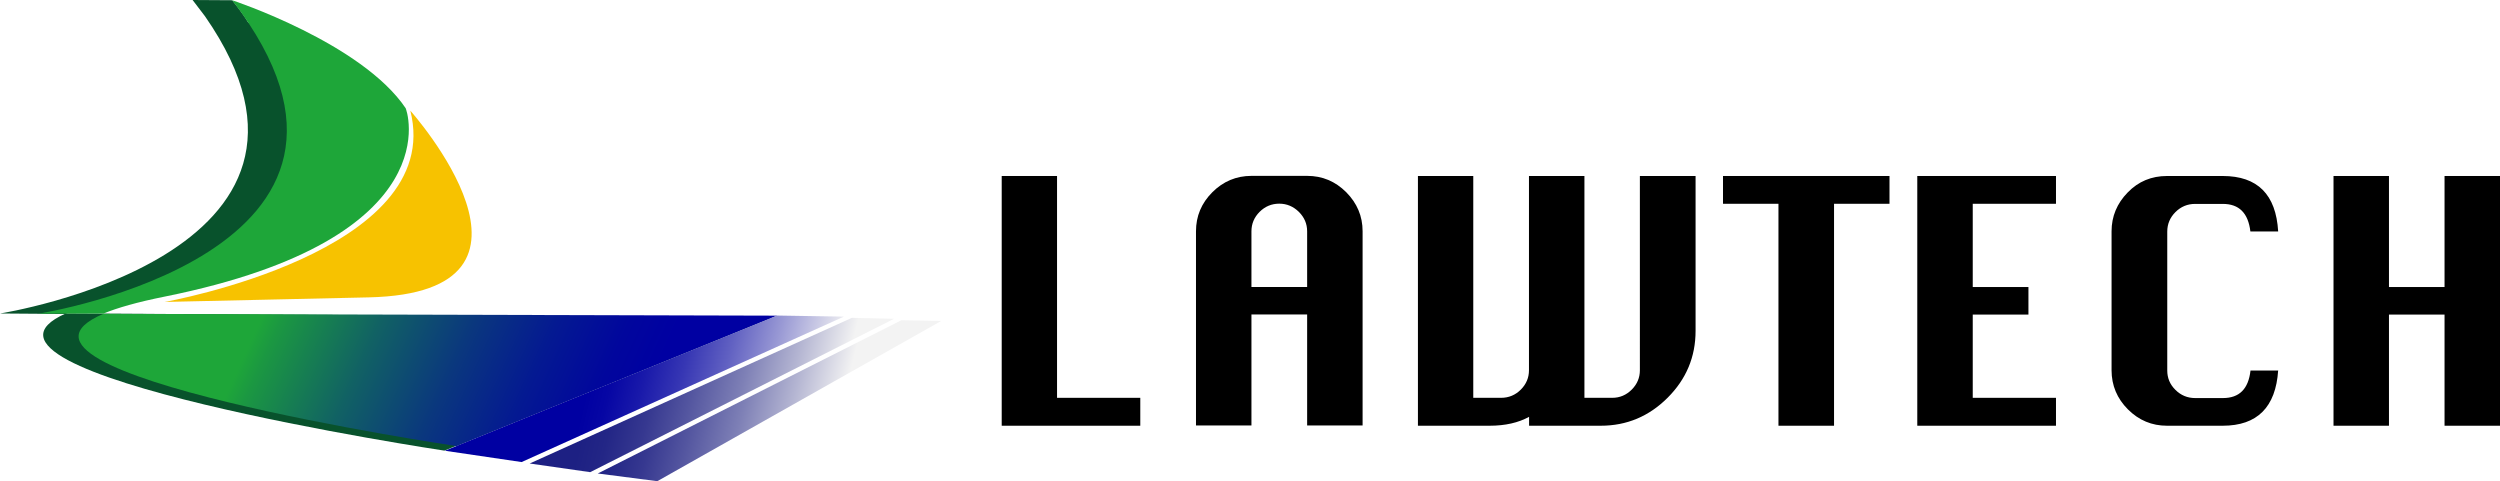 <?xml version="1.0" encoding="UTF-8"?><svg id="a" xmlns="http://www.w3.org/2000/svg" xmlns:xlink="http://www.w3.org/1999/xlink" viewBox="0 0 207.82 40"><defs><style>.j{fill:url(#g);}.k{fill:url(#i);}.l{fill:url(#e);}.m{fill:url(#c);}.n{fill:none;}.o{fill:#f7c200;}.p{fill:#1ea639;}.q{fill:#08522c;}.r{clip-path:url(#h);}.s{clip-path:url(#f);}.t{clip-path:url(#d);}.u{clip-path:url(#b);}</style><clipPath id="b"><path class="n" d="M37.94,37.08l26.66-10.84-56.01-.15c-11.55,4.93,29.35,10.99,29.35,10.99"/></clipPath><linearGradient id="c" x1="-327.45" y1="338.45" x2="-326.75" y2="338.45" gradientTransform="translate(20261.62 -19520.51) rotate(-90) scale(59.78 -59.78)" gradientUnits="userSpaceOnUse"><stop offset="0" stop-color="#0000a2"/><stop offset=".04" stop-color="#0000a2"/><stop offset=".13" stop-color="#01069d"/><stop offset=".26" stop-color="#041992"/><stop offset=".41" stop-color="#0a377e"/><stop offset=".58" stop-color="#116164"/><stop offset=".76" stop-color="#1b9742"/><stop offset=".8" stop-color="#1ea639"/><stop offset="1" stop-color="#1ea639"/></linearGradient><clipPath id="d"><polygon class="n" points="36.98 37.47 43.36 38.41 70.15 26.32 64.59 26.23 36.98 37.47"/></clipPath><linearGradient id="e" x1="-326.74" y1="339.34" x2="-326.04" y2="339.34" gradientTransform="translate(-12405.65 12024.41) rotate(90) scale(36.72 -36.72)" gradientUnits="userSpaceOnUse"><stop offset="0" stop-color="#0000a2"/><stop offset=".04" stop-color="#0000a2"/><stop offset=".11" stop-color="#0606a4"/><stop offset=".21" stop-color="#1919aa"/><stop offset=".33" stop-color="#3737b4"/><stop offset=".46" stop-color="#6161c2"/><stop offset=".6" stop-color="#9898d4"/><stop offset=".75" stop-color="#d9d9ea"/><stop offset=".81" stop-color="#f3f3f3"/><stop offset="1" stop-color="#f3f3f3"/></linearGradient><clipPath id="f"><polygon class="n" points="44.03 38.53 49.06 39.25 74.32 26.5 70.82 26.42 44.03 38.53"/></clipPath><linearGradient id="g" x1="-326.75" y1="339.34" x2="-326.04" y2="339.34" gradientTransform="translate(-12399.85 12020.2) rotate(90) scale(36.72 -36.72)" gradientUnits="userSpaceOnUse"><stop offset="0" stop-color="#1d2083"/><stop offset=".04" stop-color="#1d2083"/><stop offset=".12" stop-color="#232686"/><stop offset=".23" stop-color="#363890"/><stop offset=".35" stop-color="#5456a0"/><stop offset=".5" stop-color="#7e80b6"/><stop offset=".65" stop-color="#b4b5d2"/><stop offset=".81" stop-color="#f3f3f3"/><stop offset="1" stop-color="#f3f3f3"/></linearGradient><clipPath id="h"><polygon class="n" points="49.69 39.36 54.64 40 78.24 26.68 74.93 26.62 49.69 39.36"/></clipPath><linearGradient id="i" x1="-326.75" y1="339.33" x2="-326.05" y2="339.33" gradientTransform="translate(-12394.82 12016.6) rotate(90) scale(36.72 -36.72)" xlink:href="#g"/></defs><path class="q" d="M30.5,9.02c-2.08-3.1-6.48-5.59-9.87-7.16-.52-.88-1.33-1.84-1.33-1.84l-3.29-.02,1.03,1.35C30.88,21.24,0,26.06,0,26.06l5.42,.04c1.12-.5,2.78-.98,5.07-1.44,24.09-4.86,20-15.77,20.01-15.62"/><path class="q" d="M5.48,26.05c-11.26,4.99,31.46,11.41,31.46,11.41l27.2-11.06-58.67-.35Z"/><path class="o" d="M34.11,9.2s13.51,15.14-3.46,15.52l-16.96,.38s23.4-4.14,20.42-15.9"/><path class="p" d="M33.74,9.02C30.09,3.57,19.3,.02,19.3,.02,35.49,21.03,3.22,26.07,3.22,26.07h5.37c1.16-.48,2.83-.96,5.13-1.42,24.09-4.86,20-15.77,20.01-15.62"/><g class="u"><rect class="m" x="11.66" y="-1.39" width="38.32" height="65.93" transform="translate(-10.78 46.31) rotate(-65.19)"/></g><g class="t"><rect class="l" x="43.78" y="14.77" width="19.57" height="35.1" transform="translate(9.66 76.88) rotate(-76.53)"/></g><g class="s"><rect class="j" x="49.41" y="16.61" width="19.53" height="32.44" transform="translate(13.46 82.73) rotate(-76.53)"/></g><g class="r"><rect class="k" x="54.13" y="17.87" width="19.67" height="30.88" transform="translate(16.67 87.76) rotate(-76.53)"/></g><polygon points="83.27 35.39 83.27 14.63 87.87 14.63 87.87 33.07 94.79 33.07 94.79 35.39 83.27 35.39"/><path d="M99.42,35.39V19.23c0-1.26,.45-2.34,1.36-3.25,.9-.9,1.99-1.36,3.25-1.36h4.63c1.26,0,2.34,.45,3.25,1.36,.9,.91,1.36,1.99,1.36,3.24v16.15h-4.61v-9.23h-4.63v9.23h-4.61Zm4.61-11.53h4.63v-4.63c0-.63-.23-1.16-.69-1.62-.46-.45-1-.68-1.63-.68s-1.18,.23-1.63,.68c-.45,.45-.68,.99-.68,1.62v4.63Z"/><path d="M117.86,14.63h4.61v18.44h2.31c.64,0,1.19-.23,1.64-.68,.45-.45,.68-.99,.68-1.61V14.63h4.61v18.44h2.31c.63,0,1.17-.23,1.62-.68,.45-.45,.68-.99,.68-1.61V14.63h4.63v12.88c0,2.15-.77,4-2.32,5.55-1.55,1.55-3.4,2.33-5.56,2.33h-5.96v-.74c-.89,.49-1.98,.74-3.28,.74h-5.96V14.63Z"/><polygon points="147.84 35.39 147.84 16.94 143.23 16.94 143.23 14.63 157.07 14.63 157.07 16.94 152.46 16.94 152.46 35.39 147.84 35.39"/><polygon points="159.38 35.39 159.38 14.63 170.91 14.63 170.91 16.94 163.99 16.94 163.99 23.86 168.62 23.86 168.62 26.15 163.99 26.15 163.99 33.07 170.91 33.07 170.91 35.39 159.38 35.39"/><path d="M189.38,30.78c-.2,3.07-1.74,4.61-4.61,4.61h-4.63c-1.26,0-2.34-.45-3.25-1.36-.9-.9-1.36-1.99-1.36-3.25v-11.55c0-1.24,.45-2.32,1.34-3.23,.89-.92,1.98-1.37,3.27-1.37h4.63c2.9,0,4.43,1.54,4.61,4.61h-2.31c-.18-1.53-.94-2.29-2.29-2.29h-2.31c-.63,0-1.18,.23-1.63,.68-.45,.45-.68,.99-.68,1.62v11.55c0,.62,.22,1.16,.68,1.61,.45,.45,1,.68,1.64,.68h2.31c1.36,0,2.12-.76,2.29-2.29h2.31Z"/><polygon points="193.98 35.39 193.98 14.63 198.59 14.63 198.59 23.86 203.21 23.86 203.21 14.63 207.82 14.63 207.82 35.39 203.21 35.39 203.21 26.15 198.59 26.15 198.59 35.39 193.98 35.39"/></svg>